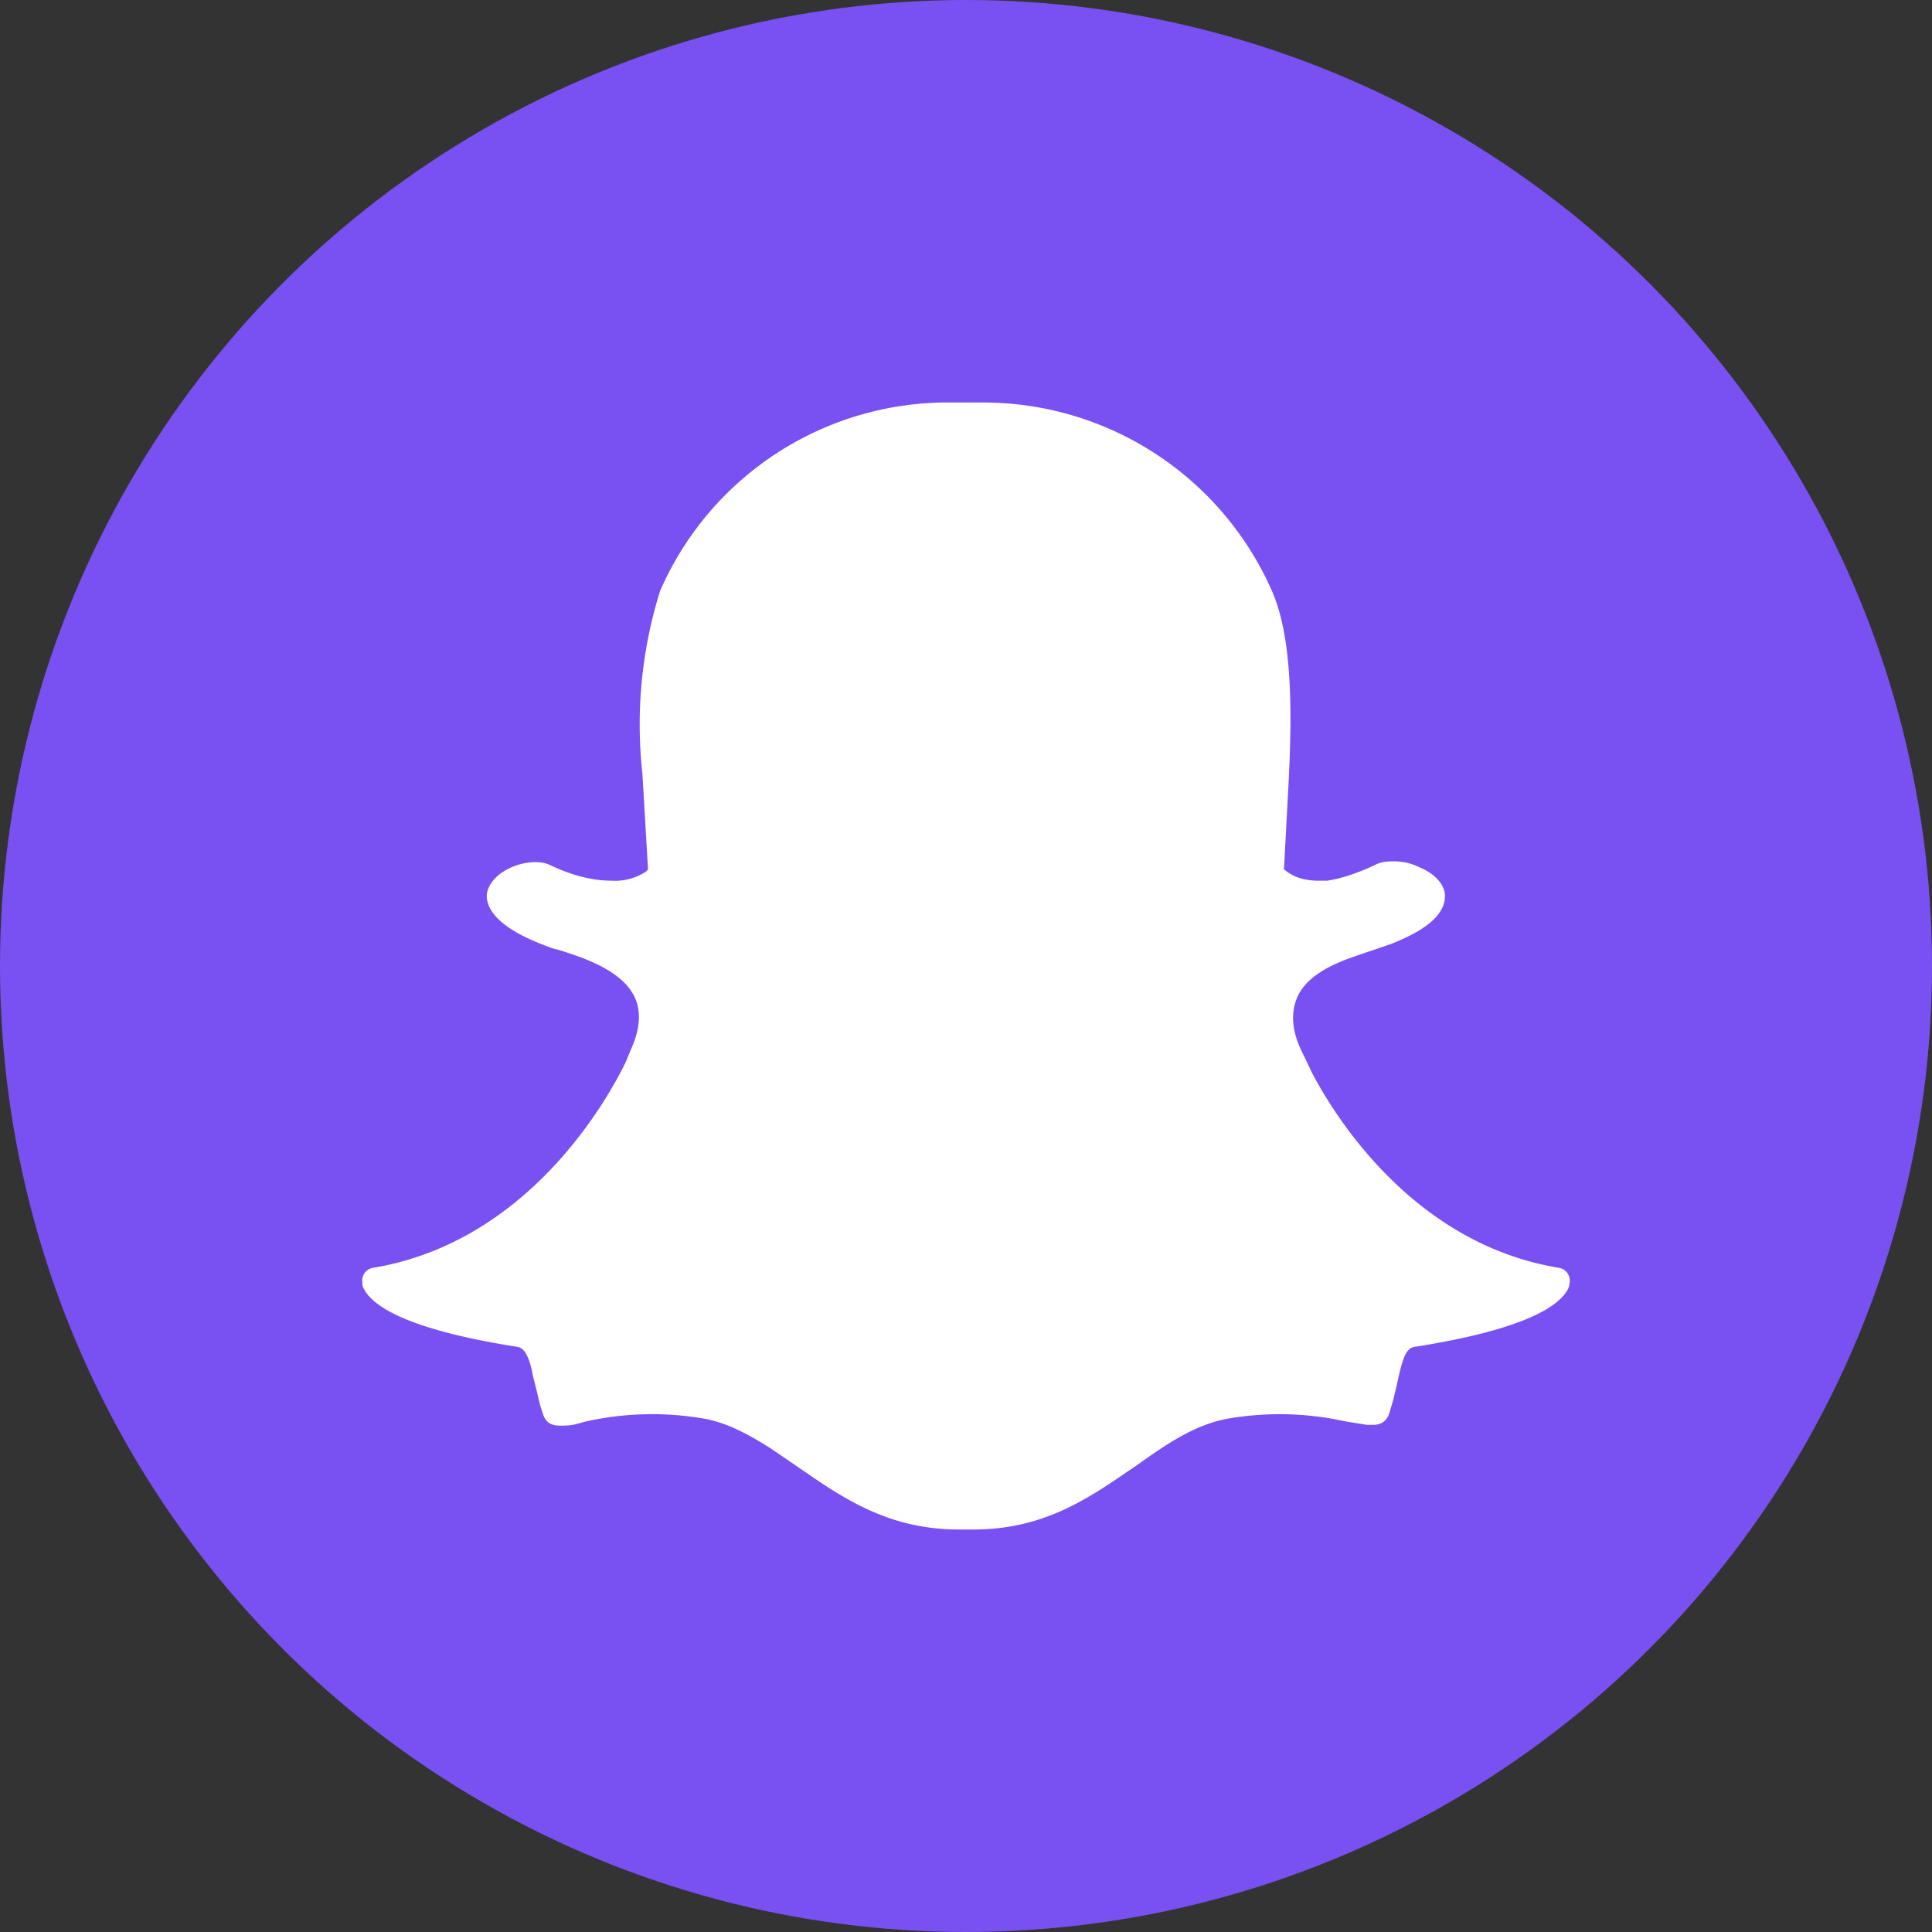 <svg xmlns="http://www.w3.org/2000/svg" viewBox="0 0 24 24">
  <rect x="0" y="0" width="24" height="24" fill="#333333" stroke="none"/>
  <!-- Purple circle background -->
  <circle cx="12" cy="12" r="12" fill="#7950F2"/>
  
  <!-- White logo on top -->
  <path fill="#ffffff" d="M12.22 5h-.52a3.9 3.9 0 0 0-3.5 2.34 5.56 5.56 0 0 0-.22 2.27l.07 1.19-.03.03a.7.7 0 0 1-.43.11c-.22 0-.48-.06-.77-.2a.41.41 0 0 0-.17-.03c-.25 0-.55.15-.6.38-.02.13.04.39.68.64l.13.05.08.02c.32.1.8.26.95.6.07.16.06.35-.02.56l-.1.24c-.22.45-1.2 2.23-3.14 2.55a.16.16 0 0 0-.13.17c0 .03 0 .06.02.09.1.2.5.5 1.9.72.1.01.16.14.2.36l.03.12c.03.11.05.23.09.34.04.14.13.16.22.16.05 0 .12 0 .2-.02l.11-.03a3.78 3.78 0 0 1 1.46-.04c.3.05.57.2.84.37l.6.41c.48.32 1 .6 1.74.6h.18c.75 0 1.26-.28 1.74-.6l.28-.19c.38-.27.74-.52 1.16-.59a3.78 3.78 0 0 1 1.31.01l.15.03.25.04h.08c.1 0 .17-.05.2-.15l.05-.17.04-.17c.07-.32.11-.47.23-.48 1.4-.22 1.8-.52 1.9-.72a.26.26 0 0 0 .02-.1.16.16 0 0 0-.13-.16c-1.78-.29-2.76-1.83-3.07-2.42l-.11-.23c-.14-.27-.16-.5-.08-.7.11-.27.43-.42.72-.52l.38-.13.06-.02c.57-.22.68-.44.68-.6 0-.13-.11-.26-.28-.34l-.09-.04a.7.7 0 0 0-.26-.05c-.06 0-.15 0-.23.04-.21.1-.41.17-.6.2h-.12c-.28 0-.4-.13-.42-.14l.05-.94c.05-.91.07-1.91-.2-2.52A3.92 3.92 0 0 0 12.21 5z"/>
</svg>
